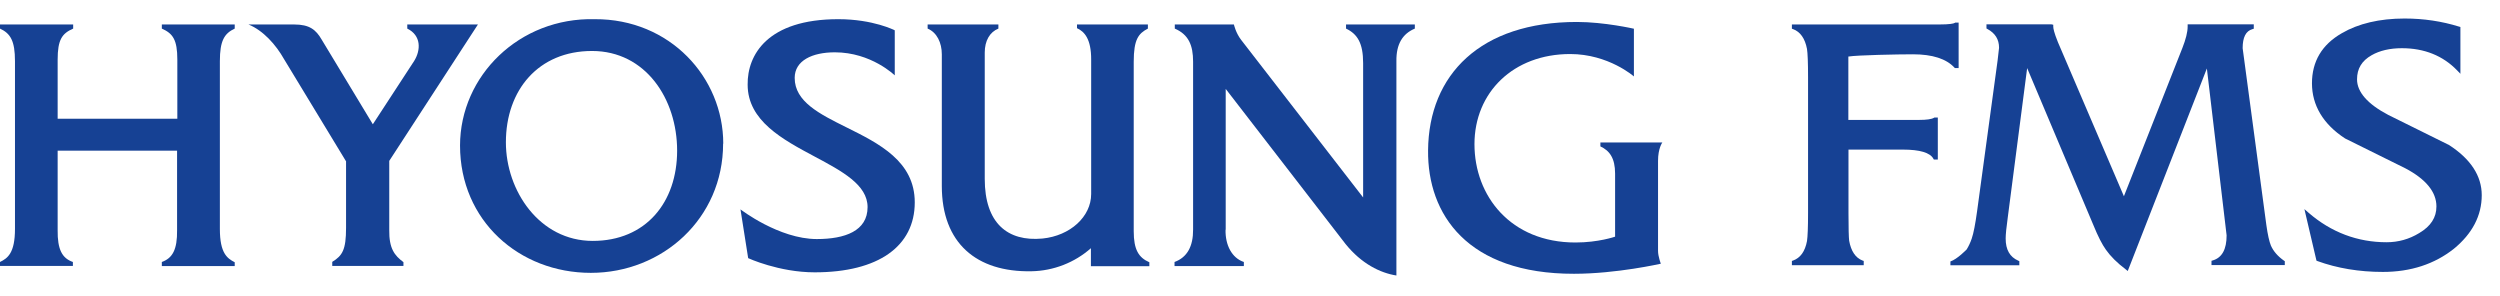 <svg width="135" height="16" viewBox="0 0 135 16" fill="none" xmlns="http://www.w3.org/2000/svg">
<path d="M128.961 6.203L132.211 7.813L132.232 7.821C133.413 8.579 134.014 9.495 134.014 10.54C134.014 11.642 133.506 12.616 132.511 13.432C131.466 14.262 130.178 14.684 128.675 14.684C127.394 14.684 126.206 14.484 125.14 14.097L125.09 14.076L124.438 11.292L124.667 11.492C125.884 12.544 127.308 13.081 128.876 13.081C129.505 13.081 130.099 12.916 130.636 12.587C131.266 12.215 131.567 11.743 131.567 11.149C131.567 10.368 131.001 9.674 129.885 9.087C129.885 9.087 126.643 7.477 126.635 7.477C125.447 6.704 124.846 5.681 124.846 4.5C124.846 3.319 125.383 2.41 126.457 1.794C127.351 1.272 128.496 1 129.849 1C130.887 1 131.867 1.15 132.79 1.437L132.862 1.458V3.984L132.69 3.806C131.917 3.004 130.908 2.603 129.699 2.603C129.055 2.603 128.503 2.732 128.067 2.982C127.537 3.283 127.28 3.705 127.28 4.285C127.28 4.965 127.845 5.616 128.961 6.203Z" fill="#164194"/>
<path fill-rule="evenodd" clip-rule="evenodd" d="M39.048 7.756C39.048 11.8 35.771 14.734 31.906 14.734C28.041 14.734 24.842 11.921 24.842 7.856C24.849 4.085 28.048 0.936 32.113 1.036C36.178 1.014 39.056 4.185 39.056 7.756H39.048ZM27.318 7.685C27.318 10.304 29.136 13.009 32.006 13.009C34.876 13.009 36.565 10.927 36.565 8.135C36.565 5.344 34.862 2.753 31.97 2.753C29.079 2.753 27.318 4.858 27.318 7.685Z" fill="#164194"/>
<path d="M49.397 10.927C49.397 8.709 47.467 7.75 45.713 6.879C44.252 6.153 42.913 5.488 42.913 4.206C42.913 3.269 43.865 2.825 45.082 2.825C47.05 2.825 48.317 4.07 48.317 4.07V1.637C48.317 1.637 47.157 1.036 45.268 1.036C41.439 1.036 40.351 2.968 40.373 4.571C40.373 6.524 42.262 7.532 44 8.459C45.48 9.249 46.849 9.98 46.849 11.184C46.849 12.473 45.626 12.909 44.108 12.909C42.062 12.909 39.986 11.306 39.986 11.306L40.401 13.94C40.401 13.94 42.062 14.706 43.994 14.706C47.436 14.706 49.397 13.296 49.397 10.927Z" fill="#164194"/>
<path d="M105.558 1.236L105.58 1.222H105.766V3.677H105.565L105.537 3.648C105.1 3.176 104.349 2.932 103.304 2.932C102.509 2.932 100.284 2.975 99.811 3.054V6.475H103.647C104.027 6.475 104.299 6.439 104.435 6.361L104.456 6.346H104.642V8.615H104.427L104.399 8.565C104.22 8.243 103.669 8.078 102.753 8.078H99.818V11.499C99.818 12.315 99.833 12.823 99.854 12.995C99.954 13.56 100.198 13.925 100.577 14.069L100.641 14.09V14.319H96.762V14.09L96.827 14.069C97.22 13.925 97.471 13.582 97.578 13.017C97.614 12.78 97.635 12.272 97.635 11.499V4.163C97.635 3.383 97.614 2.868 97.578 2.646C97.471 2.074 97.213 1.716 96.827 1.573L96.762 1.551V1.322H104.692C105.308 1.322 105.501 1.272 105.558 1.236Z" fill="#164194"/>
<path d="M109.044 14.326H105.322V14.119C105.694 13.997 106.202 13.467 106.202 13.467C106.31 13.289 106.403 13.095 106.474 12.881C106.575 12.587 106.668 12.093 106.761 11.421L107.87 3.269L107.949 2.582C107.949 2.124 107.741 1.794 107.319 1.565L107.269 1.537V1.315H110.776L110.876 1.336V1.437C110.876 1.537 110.919 1.759 111.126 2.274C111.126 2.274 114.512 10.168 114.691 10.598C115.199 9.316 117.847 2.596 117.847 2.596C118.033 2.124 118.133 1.73 118.133 1.437V1.315H121.704V1.551L121.633 1.573C121.275 1.673 121.103 2.016 121.103 2.603L122.384 12.158C122.456 12.673 122.542 13.052 122.628 13.26C122.764 13.568 123 13.84 123.336 14.076L123.379 14.104V14.312H119.421V14.083L119.493 14.062C119.994 13.911 120.237 13.46 120.237 12.709C120.237 12.709 119.257 4.428 119.171 3.698C118.899 4.4 114.898 14.634 114.898 14.634L114.791 14.548C114.326 14.197 113.968 13.84 113.717 13.482C113.517 13.203 113.295 12.773 113.044 12.158C113.044 12.158 109.731 4.307 109.466 3.677C109.258 5.301 108.421 11.728 108.421 11.728C108.342 12.287 108.306 12.673 108.306 12.881C108.306 13.482 108.528 13.875 108.986 14.076L109.044 14.104V14.326Z" fill="#164194"/>
<path d="M67.168 14.147C66.524 13.933 66.159 13.238 66.18 12.401H66.188V4.8L72.658 13.174C73.516 14.24 74.533 14.741 75.406 14.877V3.305C75.392 2.388 75.735 1.823 76.401 1.544V1.322H72.686V1.544C73.302 1.837 73.609 2.331 73.609 3.405V10.662L67.032 2.167C66.732 1.787 66.631 1.322 66.631 1.322H63.439V1.544C64.184 1.866 64.427 2.446 64.427 3.326V12.394C64.434 13.296 64.112 13.897 63.425 14.147V14.369H67.168V14.147Z" fill="#164194"/>
<path d="M89.763 7.692H86.421V7.906C86.921 8.136 87.215 8.543 87.215 9.374V12.78C87.215 12.78 86.32 13.095 85.075 13.095C81.568 13.095 79.621 10.576 79.621 7.785C79.621 4.994 81.718 2.918 84.789 2.918C86.864 2.918 88.231 4.128 88.231 4.128V1.551C88.231 1.551 86.635 1.186 85.154 1.186C79.951 1.186 77.152 4.02 77.116 8.121C77.081 11.571 79.235 14.791 84.996 14.784C87.294 14.784 89.684 14.24 89.684 14.24C89.684 14.24 89.534 13.84 89.534 13.553V8.687C89.534 8.007 89.763 7.699 89.763 7.699V7.692Z" fill="#164194"/>
<path d="M58.158 1.522V1.322H61.986V1.544C61.478 1.809 61.221 2.124 61.221 3.333V12.487C61.221 13.482 61.486 13.911 62.065 14.162V14.376H58.909V13.403C58.036 14.176 56.891 14.627 55.703 14.648C52.725 14.706 50.858 13.124 50.858 10.046V2.932C50.858 2.31 50.593 1.751 50.092 1.544V1.322H53.913V1.544C53.448 1.73 53.176 2.202 53.176 2.839V9.66C53.176 12.05 54.407 13.059 56.297 12.881C57.793 12.73 58.923 11.7 58.923 10.476V3.233C58.931 2.095 58.551 1.701 58.158 1.522Z" fill="#164194"/>
<path d="M18.687 8.701V12.308C18.687 13.482 18.494 13.804 17.942 14.14V14.362H21.786V14.155C21.299 13.797 21.006 13.41 21.02 12.422V8.687L25.808 1.322H21.993V1.544C22.752 1.916 22.73 2.703 22.366 3.29L20.133 6.711L17.37 2.138C17.062 1.608 16.719 1.322 15.889 1.322H13.419C14.207 1.644 14.894 2.403 15.345 3.204L18.68 8.701H18.687Z" fill="#164194"/>
<path d="M9.562 12.43V8.143L9.569 8.136H3.113V12.422C3.099 13.475 3.357 13.947 3.936 14.147V14.362H0V14.147C0.408 13.947 0.809 13.675 0.809 12.358V3.305C0.809 2.202 0.565 1.809 0 1.544V1.322H3.951V1.544C3.349 1.809 3.113 2.138 3.113 3.226V6.411H9.576V3.226C9.576 2.138 9.333 1.809 8.739 1.544V1.322H12.675V1.544C12.11 1.809 11.873 2.202 11.873 3.305V12.365C11.873 13.682 12.274 13.954 12.675 14.162V14.369H8.739V14.147C9.318 13.94 9.576 13.475 9.562 12.43Z" fill="#164194"/>
</svg>
